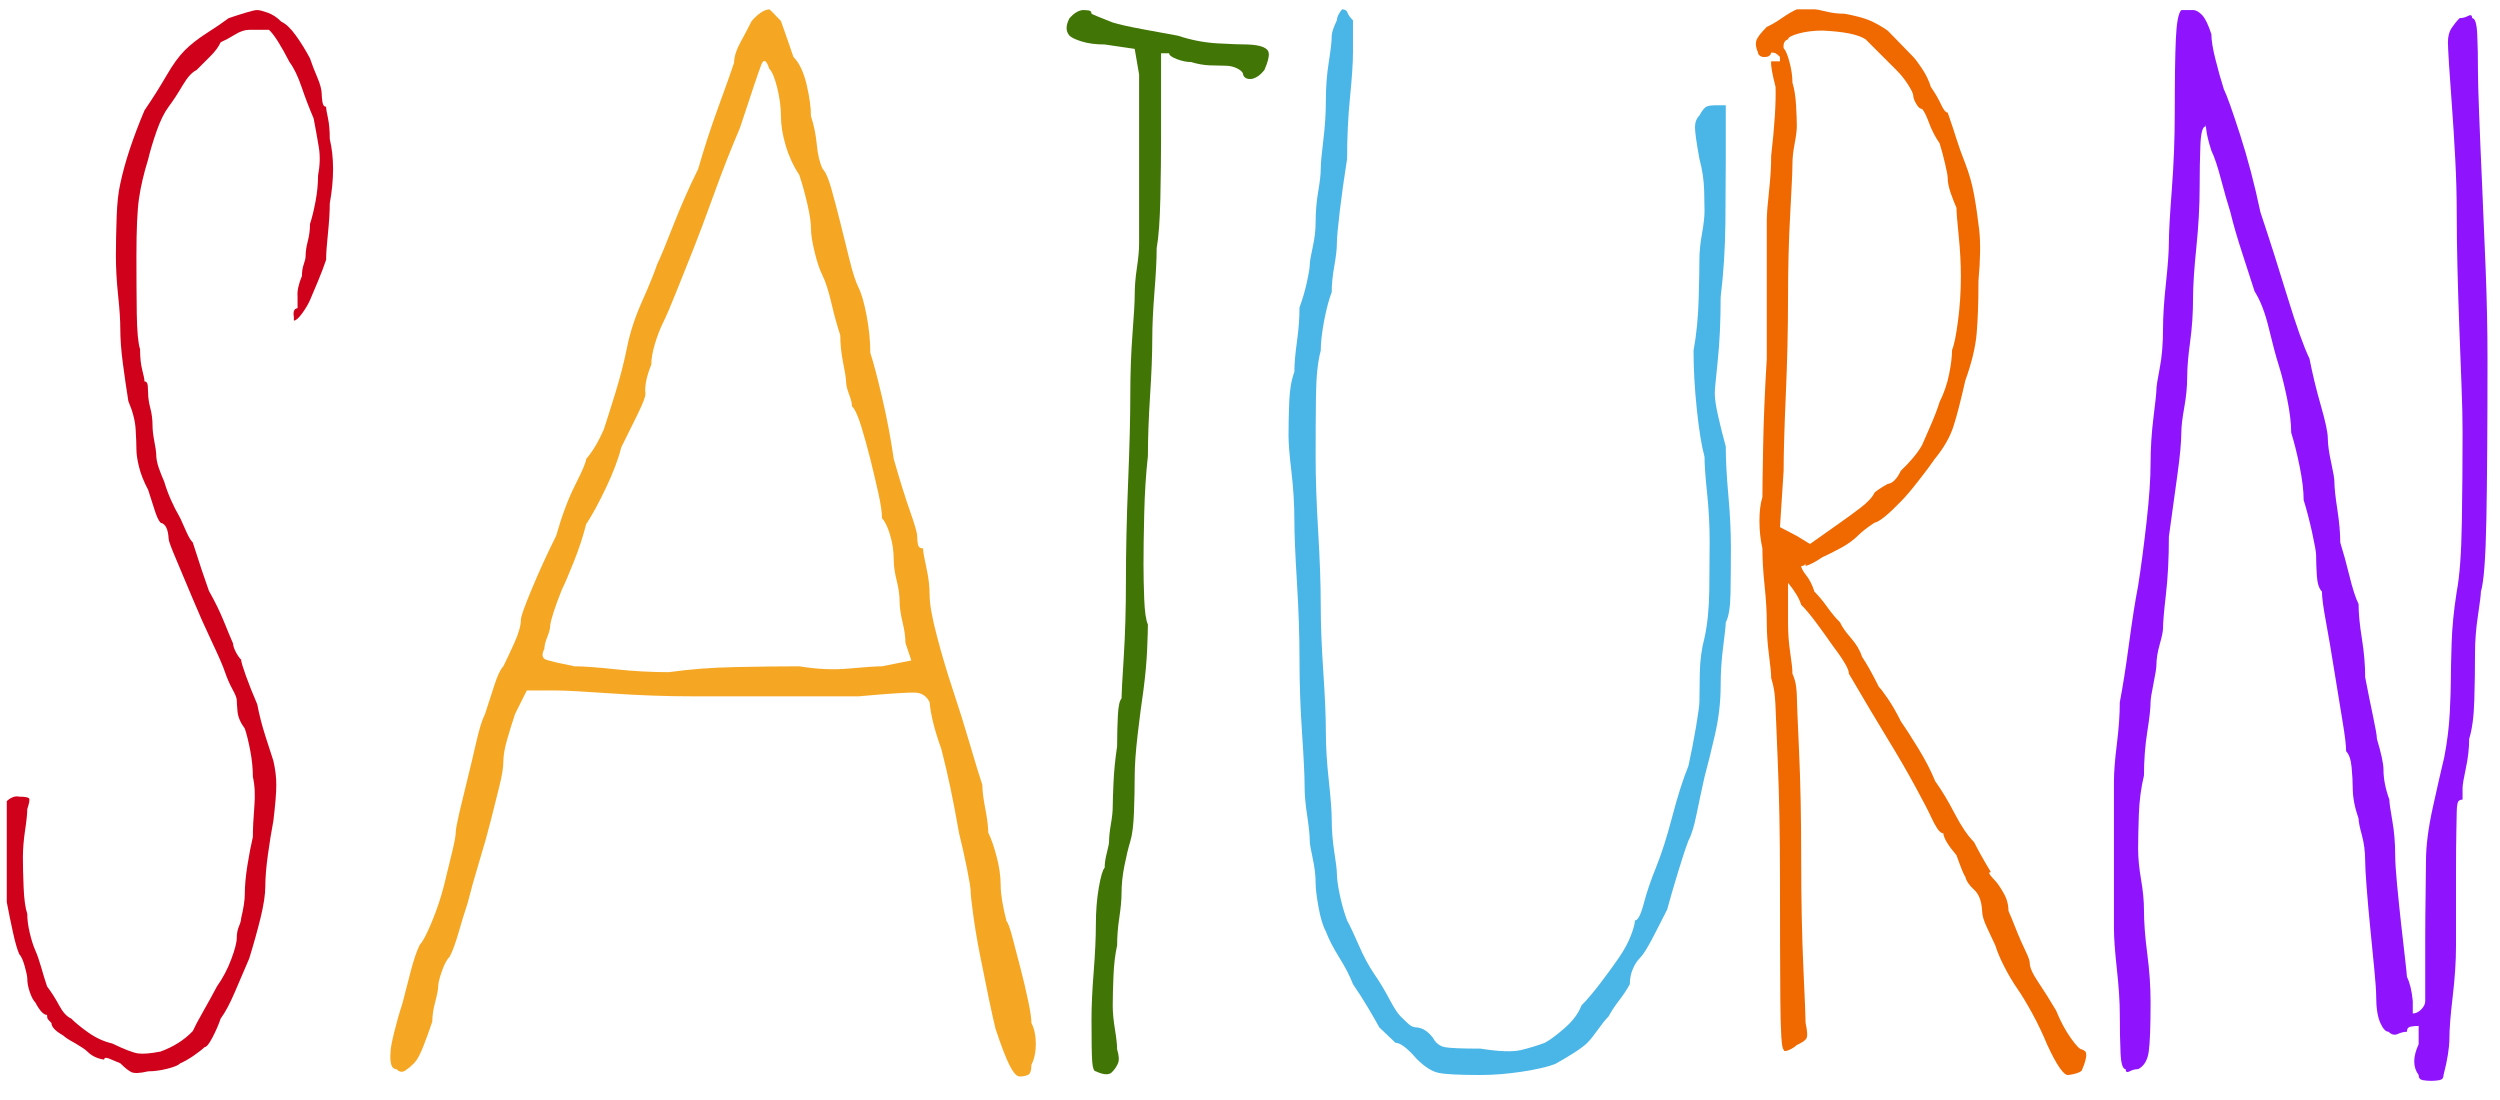 <?xml version="1.0" encoding="UTF-8"?>
<svg width="100px" height="44px" viewBox="0 0 100 44" version="1.1" xmlns="http://www.w3.org/2000/svg" xmlns:xlink="http://www.w3.org/1999/xlink">
    <title>Saturn</title>
    <g id="Site" stroke="none" stroke-width="1" fill="none" fill-rule="evenodd">
        <g id="Social-Feed" transform="translate(-1131, -601)" fill-rule="nonzero">
            <g id="Group-24-Copy-5" transform="translate(966, 572)">
                <g id="Saturn" transform="translate(165.271, 29.373)">
                    <path d="M7.119,1.641 C6.885,1.875 6.641,2.212 6.387,2.651 C6.133,3.091 5.84,3.555 5.508,4.043 C5.039,5.156 4.717,6.133 4.541,6.973 C4.463,7.305 4.414,7.749 4.395,8.306 C4.375,8.862 4.365,9.385 4.365,9.873 C4.365,10.361 4.395,10.884 4.453,11.44 C4.512,11.997 4.541,12.441 4.541,12.773 C4.541,13.184 4.575,13.647 4.644,14.165 C4.712,14.683 4.785,15.185 4.863,15.674 C5.039,16.084 5.137,16.465 5.156,16.816 C5.176,17.168 5.186,17.432 5.186,17.607 C5.186,17.783 5.22,18.013 5.288,18.296 C5.356,18.579 5.478,18.887 5.654,19.219 C5.732,19.453 5.815,19.712 5.903,19.995 C5.991,20.278 6.074,20.459 6.152,20.537 C6.348,20.576 6.455,20.791 6.475,21.182 C6.475,21.26 6.577,21.538 6.782,22.017 C6.987,22.495 7.207,23.018 7.441,23.584 C7.676,24.15 7.93,24.722 8.203,25.298 C8.477,25.874 8.652,26.279 8.73,26.514 C8.809,26.748 8.906,26.973 9.023,27.188 C9.141,27.402 9.199,27.549 9.199,27.627 C9.199,27.705 9.209,27.856 9.229,28.081 C9.248,28.306 9.346,28.535 9.521,28.77 C9.6,29.004 9.673,29.302 9.741,29.663 C9.81,30.024 9.844,30.371 9.844,30.703 C9.922,31.035 9.941,31.436 9.902,31.904 C9.863,32.373 9.844,32.773 9.844,33.105 C9.766,33.438 9.692,33.818 9.624,34.248 C9.556,34.678 9.522,35.059 9.521,35.391 C9.522,35.625 9.473,35.947 9.375,36.357 C9.375,36.436 9.346,36.543 9.287,36.68 C9.229,36.816 9.199,36.973 9.199,37.148 C9.199,37.324 9.126,37.607 8.979,37.998 C8.833,38.389 8.643,38.75 8.408,39.082 C8.232,39.414 8.047,39.751 7.852,40.093 C7.656,40.435 7.52,40.693 7.441,40.869 C7.109,41.221 6.68,41.494 6.152,41.689 C5.742,41.768 5.439,41.792 5.244,41.763 C5.049,41.733 4.707,41.602 4.219,41.367 C3.887,41.289 3.574,41.147 3.281,40.942 C2.988,40.737 2.754,40.547 2.578,40.371 C2.402,40.293 2.241,40.117 2.095,39.844 C1.948,39.57 1.787,39.316 1.611,39.082 C1.533,38.848 1.455,38.594 1.377,38.32 C1.299,38.047 1.221,37.822 1.143,37.646 C1.064,37.471 0.991,37.241 0.923,36.958 C0.854,36.675 0.82,36.416 0.82,36.182 C0.742,35.947 0.693,35.596 0.674,35.127 C0.654,34.658 0.645,34.258 0.645,33.926 C0.645,33.594 0.674,33.232 0.732,32.842 C0.791,32.451 0.82,32.168 0.82,31.992 C0.898,31.758 0.923,31.616 0.894,31.567 C0.864,31.519 0.732,31.494 0.498,31.494 C0.342,31.455 0.176,31.514 0,31.67 L0,33.105 L0,34.351 L0,35.713 C0.078,36.123 0.161,36.528 0.249,36.929 C0.337,37.329 0.42,37.617 0.498,37.793 C0.576,37.871 0.649,38.032 0.718,38.276 C0.786,38.521 0.82,38.682 0.82,38.76 C0.82,38.936 0.854,39.121 0.923,39.316 C0.991,39.512 1.064,39.648 1.143,39.727 C1.318,40.059 1.475,40.225 1.611,40.225 C1.611,40.303 1.621,40.356 1.641,40.386 C1.66,40.415 1.709,40.469 1.787,40.547 C1.787,40.703 1.943,40.869 2.256,41.045 C2.334,41.123 2.5,41.23 2.754,41.367 C2.988,41.504 3.145,41.611 3.223,41.689 C3.398,41.865 3.623,41.973 3.896,42.012 C3.896,41.934 3.96,41.919 4.087,41.968 C4.214,42.017 4.365,42.08 4.541,42.158 C4.717,42.334 4.863,42.451 4.98,42.51 C5.098,42.568 5.322,42.559 5.654,42.48 C5.889,42.48 6.143,42.446 6.416,42.378 C6.689,42.31 6.865,42.236 6.943,42.158 C7.119,42.08 7.305,41.973 7.5,41.836 C7.695,41.699 7.832,41.592 7.91,41.514 C7.988,41.514 8.096,41.382 8.232,41.118 C8.369,40.854 8.477,40.605 8.555,40.371 C8.73,40.137 8.921,39.78 9.126,39.302 L9.697,37.969 C9.873,37.402 10.024,36.86 10.151,36.343 C10.278,35.825 10.342,35.4 10.342,35.068 C10.342,34.736 10.376,34.321 10.444,33.823 C10.513,33.325 10.586,32.871 10.664,32.461 C10.742,31.816 10.781,31.338 10.781,31.025 C10.781,30.713 10.742,30.391 10.664,30.059 C10.586,29.824 10.479,29.492 10.342,29.062 C10.205,28.633 10.098,28.213 10.02,27.803 C9.844,27.393 9.692,27.012 9.565,26.66 C9.439,26.309 9.375,26.094 9.375,26.016 C9.297,25.937 9.224,25.83 9.155,25.693 C9.087,25.557 9.053,25.449 9.053,25.371 C8.975,25.195 8.853,24.902 8.687,24.492 C8.521,24.082 8.32,23.672 8.086,23.262 C7.91,22.773 7.695,22.129 7.441,21.328 C7.363,21.25 7.28,21.113 7.192,20.918 C7.105,20.723 7.021,20.537 6.943,20.361 C6.65,19.854 6.436,19.365 6.299,18.896 C6.221,18.721 6.147,18.535 6.079,18.34 C6.011,18.145 5.977,17.959 5.977,17.783 C5.977,17.705 5.952,17.539 5.903,17.285 C5.855,17.031 5.83,16.816 5.83,16.641 C5.83,16.406 5.801,16.177 5.742,15.952 C5.684,15.728 5.654,15.527 5.654,15.352 C5.654,15.273 5.649,15.176 5.64,15.059 C5.63,14.941 5.586,14.883 5.508,14.883 C5.508,14.805 5.479,14.653 5.42,14.429 C5.361,14.204 5.332,13.926 5.332,13.594 C5.254,13.359 5.21,12.886 5.2,12.173 C5.19,11.46 5.186,10.693 5.186,9.873 C5.186,8.818 5.22,8.052 5.288,7.573 C5.356,7.095 5.478,6.572 5.654,6.006 C5.732,5.674 5.845,5.298 5.991,4.878 C6.138,4.458 6.299,4.131 6.475,3.896 C6.65,3.662 6.836,3.379 7.031,3.047 C7.227,2.715 7.412,2.51 7.588,2.432 L8.145,1.875 C8.34,1.68 8.477,1.494 8.555,1.318 C8.73,1.24 8.921,1.138 9.126,1.011 C9.331,0.884 9.521,0.82 9.697,0.82 L10.093,0.82 L10.488,0.82 C10.684,0.996 10.957,1.426 11.309,2.109 C11.484,2.344 11.646,2.676 11.792,3.105 C11.938,3.535 12.1,3.955 12.275,4.365 C12.353,4.775 12.422,5.156 12.48,5.508 C12.539,5.859 12.529,6.24 12.451,6.65 C12.451,6.982 12.417,7.329 12.349,7.69 C12.28,8.051 12.207,8.349 12.129,8.584 C12.129,8.818 12.1,9.048 12.041,9.272 C11.982,9.497 11.953,9.697 11.953,9.873 C11.953,9.951 11.929,10.059 11.88,10.195 C11.831,10.332 11.807,10.488 11.807,10.664 C11.67,10.996 11.611,11.269 11.631,11.484 L11.631,11.953 C11.494,11.973 11.445,12.09 11.484,12.305 L11.484,12.451 C11.562,12.451 11.67,12.358 11.807,12.173 C11.943,11.987 12.051,11.807 12.129,11.631 C12.207,11.455 12.314,11.201 12.451,10.869 C12.588,10.537 12.695,10.254 12.773,10.02 C12.773,9.785 12.798,9.434 12.847,8.965 C12.895,8.496 12.92,8.096 12.92,7.764 C13.096,6.787 13.096,5.928 12.92,5.186 C12.92,4.854 12.896,4.575 12.847,4.351 C12.798,4.127 12.773,3.975 12.773,3.896 C12.695,3.896 12.646,3.833 12.627,3.706 C12.607,3.579 12.598,3.477 12.598,3.398 C12.598,3.223 12.539,2.998 12.422,2.725 C12.305,2.451 12.207,2.197 12.129,1.963 C11.953,1.631 11.763,1.323 11.558,1.04 C11.353,0.757 11.162,0.577 10.986,0.498 C10.811,0.322 10.625,0.2 10.43,0.132 C10.234,0.063 10.098,0.029 10.02,0.029 C9.941,0.028 9.79,0.062 9.565,0.132 C9.341,0.2 9.111,0.273 8.877,0.352 C8.643,0.527 8.35,0.728 7.998,0.952 C7.646,1.177 7.354,1.406 7.119,1.641 Z" id="Path" fill="#D0021B"></path>
                    <path d="M29.092,2.139 C28.975,2.49 28.765,3.081 28.462,3.911 C28.159,4.741 27.891,5.566 27.656,6.387 C27.305,7.09 26.973,7.842 26.66,8.643 C26.348,9.443 26.133,9.961 26.016,10.195 C25.898,10.547 25.698,11.04 25.415,11.675 C25.132,12.31 24.932,12.92 24.814,13.506 C24.697,14.092 24.541,14.702 24.346,15.337 C24.15,15.972 23.994,16.465 23.877,16.816 C23.662,17.305 23.428,17.695 23.174,17.988 C23.174,18.105 23.032,18.442 22.749,18.999 C22.466,19.556 22.207,20.244 21.973,21.064 C21.621,21.768 21.299,22.471 21.006,23.174 C20.713,23.877 20.566,24.287 20.566,24.404 C20.566,24.639 20.479,24.951 20.303,25.342 C20.127,25.732 19.98,26.045 19.863,26.279 C19.746,26.396 19.624,26.655 19.497,27.056 C19.37,27.456 19.248,27.832 19.131,28.184 C19.014,28.418 18.896,28.794 18.779,29.312 C18.662,29.829 18.545,30.322 18.428,30.791 C18.311,31.26 18.203,31.704 18.105,32.124 C18.008,32.544 17.959,32.812 17.959,32.93 C17.959,33.047 17.91,33.311 17.812,33.721 C17.715,34.131 17.607,34.57 17.49,35.039 C17.373,35.508 17.212,35.991 17.007,36.489 C16.802,36.987 16.641,37.295 16.523,37.412 C16.406,37.646 16.289,37.983 16.172,38.423 C16.055,38.862 15.938,39.316 15.82,39.785 C15.703,40.137 15.596,40.513 15.498,40.913 C15.4,41.313 15.352,41.572 15.352,41.689 C15.313,42.158 15.391,42.393 15.586,42.393 C15.703,42.51 15.82,42.529 15.938,42.451 C16.055,42.373 16.172,42.275 16.289,42.158 C16.406,42.041 16.528,41.821 16.655,41.499 C16.782,41.177 16.904,40.84 17.021,40.488 C17.021,40.254 17.061,39.99 17.139,39.697 C17.217,39.404 17.256,39.199 17.256,39.082 C17.256,38.965 17.305,38.765 17.402,38.481 C17.5,38.198 17.607,37.998 17.725,37.881 C17.842,37.646 17.959,37.324 18.076,36.914 C18.193,36.504 18.311,36.123 18.428,35.771 C18.545,35.303 18.701,34.746 18.896,34.102 C19.092,33.457 19.248,32.9 19.365,32.432 L19.702,31.084 C19.81,30.654 19.863,30.322 19.863,30.088 C19.863,29.854 19.912,29.565 20.01,29.224 C20.107,28.882 20.215,28.535 20.332,28.184 L20.801,27.246 L21.973,27.246 C22.324,27.246 23.057,27.285 24.17,27.363 C25.283,27.441 26.367,27.48 27.422,27.48 L31.187,27.48 L34.072,27.48 C35.361,27.364 36.128,27.315 36.372,27.334 C36.616,27.353 36.797,27.48 36.914,27.715 C36.953,28.203 37.109,28.828 37.383,29.59 C37.637,30.566 37.871,31.68 38.086,32.93 C38.203,33.398 38.31,33.877 38.408,34.365 C38.506,34.854 38.554,35.156 38.555,35.273 C38.554,35.391 38.588,35.703 38.657,36.211 C38.725,36.719 38.818,37.271 38.936,37.866 C39.053,38.462 39.17,39.038 39.287,39.595 C39.404,40.151 39.492,40.547 39.551,40.781 C39.785,41.484 39.976,41.978 40.122,42.261 C40.269,42.544 40.4,42.686 40.518,42.686 C40.634,42.686 40.742,42.666 40.84,42.627 C40.937,42.588 40.986,42.451 40.986,42.217 C41.104,41.982 41.162,41.704 41.162,41.382 C41.162,41.06 41.104,40.781 40.986,40.547 C40.986,40.371 40.942,40.073 40.854,39.653 C40.767,39.233 40.664,38.799 40.547,38.35 C40.43,37.9 40.322,37.49 40.225,37.119 C40.127,36.748 40.049,36.533 39.99,36.475 C39.834,35.869 39.756,35.391 39.756,35.039 C39.756,34.688 39.703,34.307 39.595,33.896 C39.487,33.486 39.375,33.164 39.258,32.93 C39.258,32.695 39.219,32.378 39.141,31.978 C39.063,31.577 39.024,31.26 39.023,31.025 C38.906,30.674 38.74,30.132 38.525,29.399 C38.311,28.667 38.086,27.949 37.852,27.246 C37.617,26.543 37.402,25.82 37.207,25.078 C37.012,24.336 36.914,23.789 36.914,23.438 C36.914,23.086 36.87,22.715 36.782,22.324 C36.694,21.934 36.65,21.68 36.65,21.562 C36.534,21.562 36.465,21.509 36.445,21.401 C36.426,21.294 36.417,21.182 36.416,21.064 C36.416,20.947 36.319,20.61 36.123,20.054 C35.928,19.497 35.713,18.809 35.479,17.988 C35.361,17.168 35.205,16.343 35.01,15.513 C34.815,14.683 34.658,14.092 34.541,13.74 C34.541,13.271 34.492,12.778 34.395,12.261 C34.297,11.743 34.189,11.367 34.072,11.133 C33.955,10.899 33.833,10.523 33.706,10.005 C33.579,9.487 33.457,8.994 33.34,8.525 C33.223,8.057 33.105,7.612 32.988,7.192 C32.871,6.772 32.754,6.504 32.637,6.387 C32.52,6.152 32.441,5.83 32.402,5.42 C32.363,5.01 32.285,4.629 32.168,4.277 C32.168,3.926 32.109,3.501 31.992,3.003 C31.875,2.505 31.699,2.139 31.465,1.904 C31.348,1.553 31.182,1.074 30.967,0.469 C30.693,0.176 30.537,0.02 30.498,0 C30.283,0.02 30.049,0.176 29.795,0.469 C29.678,0.703 29.531,0.981 29.355,1.304 C29.18,1.626 29.092,1.904 29.092,2.139 Z M31.699,6.621 C31.816,6.973 31.924,7.358 32.021,7.778 C32.119,8.198 32.168,8.525 32.168,8.76 C32.168,8.994 32.217,9.312 32.314,9.712 C32.412,10.112 32.519,10.43 32.637,10.664 C32.754,10.898 32.871,11.265 32.988,11.763 C33.105,12.261 33.223,12.686 33.34,13.037 C33.34,13.389 33.379,13.76 33.457,14.15 C33.535,14.541 33.574,14.795 33.574,14.912 C33.574,15.029 33.613,15.19 33.691,15.396 C33.77,15.601 33.809,15.762 33.809,15.879 C33.926,15.996 34.048,16.26 34.175,16.67 C34.302,17.08 34.424,17.52 34.541,17.988 C34.658,18.457 34.765,18.911 34.863,19.351 C34.961,19.79 35.009,20.127 35.01,20.361 C35.127,20.479 35.234,20.698 35.332,21.021 C35.429,21.343 35.478,21.68 35.479,22.031 C35.479,22.266 35.518,22.539 35.596,22.852 C35.674,23.164 35.713,23.437 35.713,23.672 C35.713,23.906 35.752,24.185 35.83,24.507 C35.908,24.829 35.947,25.107 35.947,25.342 L36.182,26.045 L35.01,26.279 C34.775,26.279 34.341,26.309 33.706,26.367 C33.071,26.426 32.402,26.396 31.699,26.279 C30.996,26.279 30.156,26.289 29.18,26.309 C28.203,26.328 27.305,26.396 26.484,26.514 C25.781,26.514 25.063,26.475 24.331,26.396 C23.599,26.318 23.057,26.279 22.705,26.279 C22.119,26.162 21.743,26.074 21.577,26.016 C21.411,25.957 21.387,25.811 21.504,25.576 C21.504,25.459 21.543,25.303 21.621,25.107 C21.699,24.912 21.738,24.756 21.738,24.639 C21.777,24.365 21.934,23.887 22.207,23.203 C22.324,22.969 22.485,22.593 22.69,22.075 C22.896,21.558 23.057,21.064 23.174,20.596 C23.408,20.244 23.672,19.761 23.965,19.146 C24.258,18.53 24.463,17.988 24.58,17.52 C24.814,17.051 25.034,16.606 25.239,16.187 C25.444,15.767 25.547,15.498 25.547,15.381 C25.508,15.088 25.586,14.697 25.781,14.209 C25.781,13.975 25.83,13.696 25.928,13.374 C26.025,13.052 26.133,12.773 26.25,12.539 C26.367,12.305 26.533,11.919 26.748,11.382 L27.422,9.697 C27.656,9.111 27.944,8.345 28.286,7.397 C28.628,6.45 28.975,5.566 29.326,4.746 C29.795,3.32 30.078,2.481 30.176,2.227 C30.273,1.971 30.381,2.02 30.498,2.373 C30.615,2.49 30.723,2.749 30.82,3.149 C30.918,3.55 30.967,3.926 30.967,4.277 C30.967,4.629 31.03,5.02 31.157,5.449 C31.284,5.879 31.465,6.27 31.699,6.621 Z" id="Shape" fill="#F5A623"></path>
                    <path d="M42.51,1.055 C42.588,1.133 42.754,1.211 43.008,1.289 C43.262,1.367 43.564,1.406 43.916,1.406 L45.117,1.582 L45.293,2.607 L45.293,3.662 L45.293,4.863 L45.293,5.918 L45.293,7.119 L45.293,8.32 L45.293,9.375 C45.293,9.629 45.264,9.951 45.205,10.342 C45.146,10.732 45.117,11.103 45.117,11.455 C45.117,11.709 45.088,12.217 45.029,12.979 C44.971,13.74 44.941,14.561 44.941,15.439 C44.941,16.318 44.912,17.476 44.854,18.911 C44.795,20.347 44.766,21.67 44.766,22.881 C44.766,23.994 44.736,25.01 44.678,25.928 C44.619,26.846 44.59,27.393 44.59,27.568 C44.512,27.646 44.463,27.876 44.443,28.257 C44.424,28.638 44.414,29.043 44.414,29.473 C44.336,30 44.287,30.493 44.268,30.952 C44.248,31.411 44.238,31.729 44.238,31.904 C44.238,32.08 44.214,32.31 44.165,32.593 C44.116,32.876 44.092,33.105 44.092,33.281 C44.092,33.359 44.062,33.511 44.004,33.735 C43.945,33.96 43.916,34.16 43.916,34.336 C43.838,34.414 43.76,34.678 43.682,35.127 C43.604,35.576 43.564,36.064 43.564,36.592 C43.564,37.119 43.535,37.754 43.477,38.496 C43.418,39.238 43.389,39.873 43.389,40.4 C43.389,41.279 43.398,41.846 43.418,42.1 C43.438,42.354 43.486,42.48 43.564,42.48 C43.896,42.637 44.121,42.637 44.238,42.48 C44.316,42.402 44.385,42.3 44.443,42.173 C44.502,42.046 44.492,41.855 44.414,41.602 C44.414,41.426 44.385,41.157 44.326,40.796 C44.268,40.435 44.238,40.127 44.238,39.873 C44.238,39.521 44.248,39.116 44.268,38.657 C44.287,38.198 44.336,37.793 44.414,37.441 C44.414,37.09 44.443,36.719 44.502,36.328 C44.561,35.938 44.59,35.615 44.59,35.361 C44.59,35.01 44.629,34.639 44.707,34.248 C44.785,33.857 44.863,33.535 44.941,33.281 C45.02,33.027 45.068,32.637 45.088,32.109 C45.107,31.582 45.117,31.104 45.117,30.674 C45.117,30.244 45.156,29.692 45.234,29.019 C45.312,28.345 45.391,27.744 45.469,27.217 C45.547,26.611 45.596,26.069 45.615,25.591 C45.635,25.112 45.645,24.785 45.645,24.609 C45.566,24.434 45.518,24.097 45.498,23.599 C45.479,23.101 45.469,22.637 45.469,22.207 C45.469,21.68 45.478,21.001 45.498,20.171 C45.518,19.341 45.566,18.574 45.645,17.871 C45.645,17.168 45.674,16.362 45.732,15.454 C45.791,14.546 45.82,13.789 45.82,13.184 C45.82,12.656 45.85,12.026 45.908,11.294 C45.967,10.562 45.996,9.981 45.996,9.551 C46.074,9.121 46.123,8.457 46.143,7.559 C46.162,6.66 46.172,5.82 46.172,5.039 L46.172,2.798 L46.172,1.758 L46.494,1.758 C46.494,1.836 46.597,1.914 46.802,1.992 C47.007,2.07 47.197,2.109 47.373,2.109 C47.627,2.187 47.876,2.231 48.12,2.241 C48.364,2.25 48.574,2.255 48.75,2.256 C48.926,2.256 49.087,2.295 49.233,2.373 C49.38,2.451 49.453,2.529 49.453,2.607 C49.492,2.744 49.609,2.803 49.805,2.783 C49.98,2.744 50.146,2.627 50.303,2.432 C50.439,2.119 50.498,1.895 50.479,1.758 C50.459,1.543 50.176,1.426 49.629,1.406 C49.375,1.406 48.979,1.392 48.442,1.362 C47.905,1.333 47.373,1.23 46.846,1.055 C46.416,0.977 45.938,0.889 45.41,0.791 C44.883,0.693 44.492,0.605 44.238,0.527 C43.691,0.312 43.408,0.195 43.389,0.176 C43.389,0.098 43.35,0.054 43.271,0.044 C43.193,0.034 43.115,0.029 43.037,0.029 C42.861,0.049 42.686,0.156 42.51,0.352 C42.354,0.645 42.354,0.879 42.51,1.055 Z" id="Path" fill="#417505"></path>
                    <path d="M52.998,1.055 C52.998,1.27 52.959,1.621 52.881,2.109 C52.803,2.598 52.764,3.105 52.764,3.633 C52.764,4.16 52.729,4.697 52.661,5.244 C52.593,5.791 52.559,6.172 52.559,6.387 C52.559,6.601 52.524,6.904 52.456,7.295 C52.388,7.686 52.354,8.096 52.354,8.525 C52.354,8.838 52.314,9.17 52.236,9.521 C52.158,9.873 52.119,10.107 52.119,10.225 C52.119,10.342 52.08,10.576 52.002,10.928 C51.924,11.279 51.826,11.611 51.709,11.924 C51.709,12.354 51.675,12.812 51.606,13.301 C51.538,13.789 51.504,14.189 51.504,14.502 C51.387,14.814 51.318,15.21 51.299,15.688 C51.279,16.167 51.27,16.621 51.27,17.051 C51.27,17.363 51.309,17.847 51.387,18.501 C51.465,19.155 51.504,19.805 51.504,20.449 C51.504,20.977 51.538,21.797 51.606,22.91 C51.675,24.023 51.709,25.059 51.709,26.016 C51.709,26.973 51.743,27.954 51.812,28.96 C51.88,29.966 51.914,30.684 51.914,31.113 C51.914,31.426 51.948,31.807 52.017,32.256 C52.085,32.705 52.119,33.037 52.119,33.252 C52.119,33.369 52.158,33.604 52.236,33.955 C52.314,34.307 52.354,34.639 52.354,34.951 C52.354,35.166 52.393,35.488 52.471,35.918 C52.549,36.348 52.646,36.67 52.764,36.885 C52.881,37.197 53.062,37.549 53.306,37.939 C53.55,38.33 53.73,38.682 53.848,38.994 C54.063,39.307 54.263,39.619 54.448,39.932 C54.634,40.244 54.785,40.508 54.902,40.723 C55.02,40.84 55.234,41.045 55.547,41.338 C55.742,41.338 56.025,41.553 56.396,41.982 C56.709,42.295 56.997,42.48 57.261,42.539 C57.524,42.598 58.086,42.627 58.945,42.627 C59.473,42.627 60.024,42.583 60.601,42.495 C61.177,42.407 61.621,42.305 61.934,42.188 C62.148,42.07 62.388,41.929 62.651,41.763 C62.915,41.597 63.105,41.455 63.223,41.338 C63.34,41.221 63.481,41.045 63.647,40.811 C63.813,40.576 63.955,40.4 64.072,40.283 C64.189,40.068 64.331,39.854 64.497,39.639 C64.663,39.424 64.805,39.209 64.922,38.994 C64.922,38.779 64.961,38.579 65.039,38.394 C65.117,38.208 65.215,38.057 65.332,37.939 C65.449,37.822 65.605,37.578 65.801,37.207 C65.996,36.836 66.201,36.436 66.416,36.006 C66.533,35.576 66.675,35.088 66.841,34.541 C67.007,33.994 67.148,33.564 67.266,33.252 C67.383,33.037 67.49,32.69 67.588,32.212 C67.685,31.733 67.793,31.23 67.91,30.703 C68.027,30.273 68.164,29.722 68.32,29.048 C68.476,28.374 68.555,27.715 68.555,27.07 C68.554,26.543 68.588,26.016 68.657,25.488 C68.725,24.961 68.759,24.639 68.76,24.521 C68.877,24.307 68.94,23.916 68.95,23.35 C68.959,22.783 68.964,22.178 68.965,21.533 C68.965,20.889 68.931,20.186 68.862,19.424 C68.794,18.662 68.76,18.018 68.76,17.49 C68.643,17.061 68.54,16.65 68.452,16.26 C68.364,15.869 68.32,15.567 68.32,15.352 C68.32,15.234 68.359,14.805 68.438,14.062 C68.516,13.32 68.555,12.471 68.555,11.514 C68.672,10.557 68.735,9.556 68.745,8.511 C68.754,7.466 68.759,6.621 68.76,5.977 L68.76,4.6 L68.76,3.838 L68.32,3.838 C68.203,3.838 68.101,3.853 68.013,3.882 C67.925,3.91 67.822,4.032 67.705,4.248 C67.588,4.365 67.529,4.521 67.529,4.717 C67.529,4.912 67.588,5.332 67.705,5.977 C67.822,6.406 67.885,6.836 67.896,7.266 C67.905,7.695 67.91,7.969 67.91,8.086 C67.91,8.3 67.876,8.598 67.808,8.979 C67.739,9.36 67.705,9.707 67.705,10.02 C67.706,10.332 67.696,10.854 67.676,11.587 C67.656,12.319 67.588,13.008 67.471,13.652 C67.471,14.395 67.515,15.181 67.603,16.011 C67.69,16.841 67.793,17.471 67.91,17.9 C67.91,18.213 67.944,18.696 68.013,19.351 C68.081,20.005 68.115,20.654 68.115,21.299 C68.115,21.826 68.11,22.466 68.101,23.218 C68.091,23.97 68.027,24.609 67.91,25.137 C67.793,25.566 67.729,26.05 67.72,26.587 C67.71,27.124 67.705,27.5 67.705,27.715 C67.705,27.832 67.661,28.154 67.573,28.682 C67.485,29.209 67.383,29.736 67.266,30.264 C67.051,30.791 66.836,31.465 66.621,32.285 C66.406,33.105 66.191,33.779 65.977,34.307 C65.762,34.834 65.596,35.322 65.479,35.771 C65.361,36.221 65.244,36.445 65.127,36.445 C65.127,36.562 65.073,36.763 64.966,37.046 C64.858,37.329 64.697,37.627 64.482,37.939 C64.268,38.252 64.019,38.594 63.735,38.965 C63.452,39.336 63.203,39.629 62.988,39.844 C62.871,40.156 62.651,40.454 62.329,40.737 C62.007,41.021 61.738,41.221 61.523,41.338 C61.211,41.455 60.889,41.553 60.557,41.631 C60.225,41.709 59.688,41.689 58.945,41.572 C58.203,41.572 57.729,41.553 57.524,41.514 C57.319,41.475 57.158,41.348 57.041,41.133 C56.846,40.879 56.631,40.742 56.396,40.723 C56.279,40.723 56.172,40.679 56.074,40.591 C55.977,40.503 55.869,40.4 55.752,40.283 C55.635,40.166 55.483,39.932 55.298,39.58 C55.112,39.229 54.912,38.896 54.697,38.584 C54.482,38.271 54.277,37.891 54.082,37.441 C53.887,36.992 53.73,36.66 53.613,36.445 C53.496,36.133 53.398,35.791 53.32,35.42 C53.242,35.049 53.203,34.756 53.203,34.541 C53.203,34.424 53.169,34.146 53.101,33.706 C53.032,33.267 52.998,32.832 52.998,32.402 C52.998,32.09 52.959,31.572 52.881,30.85 C52.803,30.127 52.764,29.502 52.764,28.975 C52.764,28.33 52.729,27.505 52.661,26.499 C52.593,25.493 52.559,24.619 52.559,23.877 C52.559,23.018 52.524,22.021 52.456,20.889 C52.388,19.756 52.354,18.76 52.354,17.9 C52.354,17.041 52.358,16.226 52.368,15.454 C52.378,14.683 52.441,14.082 52.559,13.652 C52.559,13.34 52.603,12.949 52.69,12.48 C52.778,12.012 52.881,11.621 52.998,11.309 C52.998,10.996 53.032,10.65 53.101,10.269 C53.169,9.888 53.203,9.59 53.203,9.375 C53.203,9.16 53.242,8.726 53.32,8.071 C53.398,7.417 53.496,6.719 53.613,5.977 C53.613,5.117 53.652,4.297 53.73,3.516 C53.809,2.734 53.848,2.129 53.848,1.699 L53.848,0.439 C53.73,0.322 53.657,0.22 53.628,0.132 C53.599,0.044 53.525,0 53.408,0 C53.271,0.176 53.203,0.322 53.203,0.439 C53.066,0.732 52.998,0.938 52.998,1.055 Z" id="Path" fill="#4AB5E7"></path>
                    <path d="M70.4,0.703 C70.146,0.957 70.005,1.147 69.976,1.274 C69.946,1.401 69.971,1.552 70.049,1.729 C70.049,1.807 70.107,1.865 70.225,1.904 C70.439,1.924 70.557,1.865 70.576,1.729 C70.654,1.729 70.713,1.738 70.752,1.758 C70.791,1.777 70.85,1.826 70.928,1.904 C70.928,2.041 70.928,2.1 70.928,2.08 L70.576,2.08 C70.557,2.236 70.615,2.578 70.752,3.105 C70.771,3.75 70.713,4.668 70.576,5.859 C70.576,6.289 70.547,6.768 70.488,7.295 C70.43,7.822 70.4,8.213 70.4,8.467 L70.4,10.576 L70.4,13.975 C70.322,15.264 70.273,16.445 70.254,17.52 C70.234,18.594 70.225,19.258 70.225,19.512 C70.146,19.766 70.107,20.083 70.107,20.464 C70.107,20.845 70.146,21.211 70.225,21.562 C70.225,21.992 70.254,22.485 70.312,23.042 C70.371,23.599 70.4,24.092 70.4,24.521 C70.4,24.951 70.43,25.386 70.488,25.825 C70.547,26.265 70.576,26.572 70.576,26.748 C70.654,27.002 70.703,27.246 70.723,27.48 C70.742,27.715 70.752,27.871 70.752,27.949 C70.752,28.027 70.781,28.745 70.84,30.103 C70.898,31.46 70.928,33.047 70.928,34.863 C70.928,36.68 70.933,38.257 70.942,39.595 C70.952,40.933 70.996,41.602 71.074,41.602 C71.074,41.68 71.143,41.689 71.279,41.631 C71.416,41.572 71.523,41.504 71.602,41.426 C71.777,41.348 71.899,41.27 71.968,41.191 C72.036,41.113 72.031,40.898 71.953,40.547 C71.953,40.371 71.924,39.644 71.865,38.364 C71.807,37.085 71.777,35.625 71.777,33.984 C71.777,32.344 71.748,30.889 71.689,29.619 C71.631,28.35 71.602,27.627 71.602,27.451 C71.602,27.373 71.592,27.251 71.572,27.085 C71.553,26.919 71.504,26.748 71.426,26.572 C71.426,26.396 71.396,26.118 71.338,25.737 C71.279,25.356 71.25,24.951 71.25,24.521 L71.25,22.939 C71.523,23.271 71.699,23.564 71.777,23.818 C71.953,23.994 72.153,24.233 72.378,24.536 C72.603,24.839 72.803,25.117 72.979,25.371 C73.467,26.016 73.701,26.416 73.682,26.572 C74.287,27.607 74.805,28.477 75.234,29.18 C75.664,29.883 76.04,30.532 76.362,31.128 C76.685,31.724 76.885,32.109 76.963,32.285 C77.041,32.461 77.124,32.617 77.212,32.754 C77.3,32.891 77.383,32.959 77.461,32.959 C77.48,33.154 77.656,33.447 77.988,33.838 C78.184,34.385 78.301,34.668 78.34,34.688 C78.379,34.863 78.496,35.039 78.691,35.215 C78.887,35.391 78.994,35.674 79.014,36.064 C79.014,36.24 79.082,36.47 79.219,36.753 C79.355,37.036 79.463,37.266 79.541,37.441 C79.619,37.695 79.741,37.983 79.907,38.306 C80.073,38.628 80.244,38.916 80.42,39.17 C80.596,39.424 80.796,39.756 81.021,40.166 C81.245,40.576 81.445,40.996 81.621,41.426 C82.012,42.266 82.295,42.666 82.471,42.627 C82.744,42.588 82.92,42.529 82.998,42.451 C83.135,42.139 83.193,41.914 83.174,41.777 C83.174,41.699 83.115,41.641 82.998,41.602 C82.92,41.602 82.773,41.45 82.559,41.147 C82.344,40.845 82.148,40.479 81.973,40.049 C81.719,39.619 81.479,39.238 81.255,38.906 C81.03,38.574 80.918,38.32 80.918,38.145 C80.918,38.066 80.879,37.944 80.801,37.778 C80.723,37.612 80.645,37.441 80.566,37.266 C80.488,37.09 80.405,36.89 80.317,36.665 C80.229,36.44 80.146,36.24 80.068,36.064 C80.068,35.811 80,35.566 79.863,35.332 C79.727,35.098 79.619,34.941 79.541,34.863 C79.463,34.785 79.395,34.707 79.336,34.629 C79.277,34.551 79.287,34.512 79.365,34.512 C79.092,34.062 78.867,33.662 78.691,33.311 C78.438,33.057 78.179,32.676 77.915,32.168 C77.651,31.66 77.393,31.23 77.139,30.879 C76.963,30.449 76.733,30.005 76.45,29.546 C76.167,29.087 75.938,28.73 75.762,28.477 C75.586,28.125 75.415,27.827 75.249,27.583 C75.083,27.339 74.961,27.178 74.883,27.1 C74.609,26.553 74.385,26.152 74.209,25.898 C74.131,25.645 73.984,25.396 73.77,25.151 C73.555,24.907 73.408,24.697 73.33,24.521 C73.154,24.346 72.983,24.141 72.817,23.906 C72.651,23.672 72.48,23.467 72.305,23.291 C72.227,23.037 72.119,22.822 71.982,22.646 C71.846,22.471 71.777,22.344 71.777,22.266 C71.855,22.266 71.904,22.247 71.924,22.207 C71.943,22.167 71.953,22.187 71.953,22.266 C72.109,22.227 72.334,22.109 72.627,21.914 C72.803,21.836 73.037,21.719 73.33,21.562 C73.623,21.406 73.857,21.24 74.033,21.064 C74.209,20.889 74.434,20.713 74.707,20.537 C74.902,20.498 75.254,20.215 75.762,19.688 C75.938,19.512 76.167,19.243 76.45,18.882 C76.733,18.521 76.963,18.213 77.139,17.959 C77.49,17.529 77.734,17.1 77.871,16.67 C78.008,16.24 78.164,15.635 78.34,14.854 C78.594,14.15 78.745,13.525 78.794,12.979 C78.843,12.432 78.867,11.729 78.867,10.869 C78.945,10.01 78.955,9.326 78.896,8.818 C78.838,8.311 78.77,7.842 78.691,7.412 C78.613,6.983 78.496,6.568 78.34,6.167 C78.184,5.767 78.066,5.44 77.988,5.186 C77.91,4.932 77.793,4.58 77.637,4.131 C77.559,4.131 77.471,4.023 77.373,3.809 C77.275,3.594 77.139,3.359 76.963,3.105 C76.885,2.852 76.768,2.608 76.611,2.373 C76.455,2.139 76.338,1.983 76.26,1.904 C76.182,1.827 76.035,1.675 75.82,1.45 C75.605,1.226 75.41,1.026 75.234,0.85 C74.98,0.674 74.736,0.537 74.502,0.439 C74.268,0.342 73.936,0.254 73.506,0.176 C73.252,0.176 73.008,0.146 72.773,0.088 C72.539,0.029 72.383,0 72.305,0 L71.602,0 C71.426,0.078 71.226,0.195 71.001,0.352 C70.776,0.508 70.576,0.625 70.4,0.703 Z M75.586,2.432 C75.762,2.607 75.918,2.802 76.055,3.018 C76.191,3.232 76.26,3.379 76.26,3.457 C76.26,3.535 76.299,3.643 76.377,3.779 C76.455,3.916 76.533,3.984 76.611,3.984 C76.689,4.062 76.782,4.248 76.89,4.541 C76.997,4.834 77.139,5.107 77.314,5.361 C77.393,5.615 77.466,5.889 77.534,6.182 C77.603,6.475 77.637,6.66 77.637,6.738 C77.637,6.914 77.676,7.114 77.754,7.339 C77.832,7.563 77.91,7.764 77.988,7.939 C77.988,8.115 78.018,8.486 78.076,9.053 C78.135,9.619 78.164,10.166 78.164,10.693 C78.164,11.299 78.125,11.895 78.047,12.48 C77.969,13.066 77.891,13.447 77.812,13.623 C77.812,13.877 77.773,14.199 77.695,14.59 C77.617,14.98 77.49,15.352 77.314,15.703 C77.236,15.957 77.119,16.265 76.963,16.626 C76.807,16.987 76.689,17.256 76.611,17.432 C76.436,17.744 76.152,18.086 75.762,18.457 C75.605,18.789 75.43,18.965 75.234,18.984 C74.961,19.141 74.785,19.258 74.707,19.336 C74.629,19.512 74.443,19.712 74.15,19.937 C73.857,20.161 73.584,20.361 73.33,20.537 L72.129,21.387 L71.602,21.064 L70.928,20.713 L71.074,18.457 C71.074,17.754 71.104,16.733 71.162,15.396 C71.221,14.058 71.25,12.783 71.25,11.572 C71.25,10.361 71.279,9.229 71.338,8.174 C71.396,7.119 71.426,6.465 71.426,6.211 C71.426,5.957 71.455,5.679 71.514,5.376 C71.572,5.073 71.602,4.834 71.602,4.658 C71.602,4.482 71.592,4.214 71.572,3.853 C71.553,3.491 71.504,3.184 71.426,2.93 C71.426,2.676 71.387,2.403 71.309,2.109 C71.23,1.817 71.152,1.631 71.074,1.553 C71.055,1.357 71.113,1.24 71.25,1.201 C71.25,1.124 71.392,1.046 71.675,0.967 C71.958,0.89 72.275,0.851 72.627,0.85 C73.486,0.889 74.062,1.006 74.355,1.201 L74.839,1.685 L75.586,2.432 Z" id="Shape" fill="#EF6800"></path>
                    <path d="M86.719,4.189 C86.719,5.166 86.68,6.172 86.602,7.207 C86.523,8.242 86.484,8.945 86.484,9.316 C86.484,9.687 86.445,10.234 86.367,10.957 C86.289,11.68 86.25,12.285 86.25,12.773 C86.25,13.379 86.206,13.906 86.118,14.355 C86.03,14.805 85.986,15.088 85.986,15.205 C85.986,15.322 85.947,15.693 85.869,16.318 C85.791,16.943 85.752,17.559 85.752,18.164 C85.752,18.769 85.698,19.551 85.591,20.508 C85.483,21.465 85.371,22.314 85.254,23.057 C85.137,23.662 85.015,24.438 84.888,25.386 C84.761,26.333 84.639,27.109 84.521,27.715 C84.521,28.203 84.482,28.76 84.404,29.385 C84.326,30.01 84.287,30.508 84.287,30.879 L84.287,32.227 L84.287,33.574 L84.287,35.259 L84.287,36.768 C84.287,37.139 84.326,37.681 84.404,38.394 C84.482,39.106 84.521,39.707 84.521,40.195 C84.521,40.801 84.531,41.318 84.551,41.748 C84.57,42.178 84.639,42.393 84.756,42.393 C84.756,42.51 84.81,42.539 84.917,42.48 C85.024,42.422 85.137,42.393 85.254,42.393 C85.488,42.275 85.63,42.041 85.679,41.689 C85.728,41.338 85.752,40.674 85.752,39.697 C85.752,39.092 85.708,38.452 85.62,37.778 C85.532,37.104 85.488,36.523 85.488,36.035 C85.488,35.664 85.449,35.254 85.371,34.805 C85.293,34.355 85.254,33.945 85.254,33.574 C85.254,33.203 85.264,32.744 85.283,32.197 C85.303,31.65 85.371,31.133 85.488,30.645 C85.488,30.039 85.532,29.458 85.62,28.901 C85.708,28.345 85.752,27.949 85.752,27.715 C85.752,27.598 85.791,27.349 85.869,26.968 C85.947,26.587 85.986,26.338 85.986,26.221 C85.986,25.986 86.03,25.713 86.118,25.4 C86.206,25.088 86.25,24.873 86.25,24.756 C86.25,24.521 86.289,24.067 86.367,23.394 C86.445,22.72 86.484,21.953 86.484,21.094 C86.602,20.234 86.714,19.419 86.821,18.647 C86.929,17.876 86.982,17.305 86.982,16.934 C86.982,16.699 87.021,16.362 87.1,15.923 C87.178,15.483 87.217,15.078 87.217,14.707 C87.217,14.336 87.256,13.867 87.334,13.301 C87.412,12.734 87.451,12.149 87.451,11.543 C87.451,11.055 87.495,10.381 87.583,9.521 C87.671,8.662 87.715,7.861 87.715,7.119 C87.715,6.514 87.725,5.957 87.744,5.449 C87.764,4.941 87.832,4.688 87.949,4.688 C87.949,4.57 87.959,4.609 87.979,4.805 C87.998,5 88.066,5.283 88.184,5.654 C88.301,5.889 88.428,6.265 88.564,6.782 C88.701,7.3 88.828,7.744 88.945,8.115 C89.062,8.604 89.224,9.16 89.429,9.785 C89.634,10.41 89.795,10.908 89.912,11.279 C90.146,11.65 90.337,12.144 90.483,12.759 C90.63,13.374 90.762,13.867 90.879,14.238 C90.996,14.609 91.108,15.059 91.216,15.586 C91.323,16.113 91.377,16.562 91.377,16.934 C91.494,17.305 91.606,17.754 91.714,18.281 C91.821,18.809 91.875,19.258 91.875,19.629 C91.992,20 92.104,20.43 92.212,20.918 C92.319,21.406 92.373,21.709 92.373,21.826 C92.373,22.06 92.383,22.334 92.402,22.646 C92.422,22.959 92.49,23.174 92.607,23.291 C92.607,23.525 92.661,23.931 92.769,24.507 C92.876,25.083 92.988,25.742 93.105,26.484 C93.223,27.227 93.33,27.886 93.428,28.462 C93.525,29.038 93.574,29.443 93.574,29.678 C93.691,29.795 93.765,30.01 93.794,30.322 C93.823,30.635 93.838,30.908 93.838,31.143 C93.838,31.514 93.916,31.924 94.072,32.373 C94.072,32.49 94.116,32.71 94.204,33.032 C94.292,33.354 94.336,33.701 94.336,34.072 C94.336,34.268 94.355,34.619 94.395,35.127 C94.434,35.635 94.482,36.182 94.541,36.768 C94.599,37.354 94.653,37.9 94.702,38.408 C94.751,38.916 94.775,39.258 94.775,39.434 C94.775,39.922 94.829,40.288 94.937,40.532 C95.044,40.776 95.156,40.898 95.273,40.898 C95.391,41.016 95.513,41.045 95.64,40.986 C95.767,40.928 95.889,40.898 96.006,40.898 C96.006,40.781 96.055,40.713 96.152,40.693 C96.25,40.674 96.357,40.664 96.475,40.664 C96.475,40.547 96.475,40.581 96.475,40.767 L96.475,41.396 C96.24,41.904 96.24,42.314 96.475,42.627 C96.474,42.744 96.528,42.812 96.636,42.832 C96.743,42.852 96.855,42.861 96.973,42.861 C97.09,42.861 97.202,42.852 97.31,42.832 C97.417,42.812 97.471,42.744 97.471,42.627 C97.627,42.021 97.705,41.533 97.705,41.162 C97.705,40.791 97.749,40.234 97.837,39.492 C97.925,38.75 97.969,38.076 97.969,37.471 L97.969,36.182 L97.969,34.453 C97.969,33.867 97.974,33.345 97.983,32.886 C97.993,32.427 97.998,32.168 97.998,32.109 C97.998,31.992 98.007,31.88 98.027,31.772 C98.047,31.665 98.115,31.611 98.232,31.611 L98.232,31.143 C98.232,31.025 98.276,30.762 98.364,30.352 C98.452,29.941 98.496,29.551 98.496,29.18 C98.613,28.809 98.682,28.296 98.701,27.642 C98.72,26.987 98.73,26.357 98.73,25.752 C98.73,25.264 98.769,24.761 98.848,24.243 C98.926,23.726 98.965,23.408 98.965,23.291 C99.082,22.92 99.155,21.948 99.185,20.376 C99.214,18.804 99.229,16.67 99.229,13.975 C99.229,12.822 99.204,11.626 99.155,10.386 C99.106,9.146 99.058,7.988 99.009,6.914 C98.96,5.84 98.921,4.907 98.892,4.116 C98.862,3.325 98.848,2.803 98.848,2.549 C98.848,1.944 98.838,1.426 98.818,0.996 C98.799,0.567 98.73,0.352 98.613,0.352 C98.613,0.234 98.56,0.205 98.452,0.264 C98.345,0.322 98.232,0.352 98.115,0.352 C97.998,0.469 97.891,0.601 97.793,0.747 C97.695,0.894 97.647,1.084 97.646,1.318 C97.646,1.435 97.661,1.733 97.69,2.212 C97.72,2.69 97.759,3.252 97.808,3.896 C97.856,4.541 97.9,5.239 97.939,5.991 C97.979,6.743 97.998,7.451 97.998,8.115 C97.998,8.799 98.007,9.536 98.027,10.327 C98.047,11.118 98.071,11.914 98.101,12.715 C98.13,13.516 98.159,14.282 98.188,15.015 C98.218,15.747 98.232,16.387 98.232,16.934 C98.232,18.047 98.223,19.233 98.203,20.493 C98.184,21.753 98.115,22.686 97.998,23.291 C97.881,24.033 97.812,24.731 97.793,25.386 C97.773,26.04 97.764,26.484 97.764,26.719 C97.764,27.09 97.749,27.563 97.72,28.14 C97.69,28.716 97.617,29.307 97.5,29.912 C97.383,30.4 97.231,31.064 97.046,31.904 C96.86,32.744 96.768,33.467 96.768,34.072 C96.768,34.385 96.763,34.834 96.753,35.42 C96.744,36.006 96.739,36.592 96.738,37.178 L96.738,38.774 L96.738,39.668 C96.738,39.785 96.685,39.897 96.577,40.005 C96.47,40.112 96.357,40.166 96.24,40.166 L96.24,39.668 C96.201,39.258 96.123,38.936 96.006,38.701 C96.006,38.643 95.981,38.403 95.933,37.983 C95.884,37.563 95.83,37.09 95.771,36.562 C95.713,36.035 95.659,35.513 95.61,34.995 C95.562,34.478 95.537,34.092 95.537,33.838 C95.537,33.35 95.498,32.886 95.42,32.446 C95.342,32.007 95.303,31.729 95.303,31.611 C95.147,31.182 95.068,30.781 95.068,30.41 C95.068,30.176 94.98,29.766 94.805,29.18 C94.805,29.063 94.756,28.774 94.658,28.315 C94.561,27.856 94.453,27.324 94.336,26.719 C94.336,26.23 94.292,25.713 94.204,25.166 C94.116,24.619 94.072,24.16 94.072,23.789 C93.955,23.555 93.833,23.179 93.706,22.661 C93.579,22.144 93.457,21.699 93.34,21.328 C93.34,20.957 93.301,20.518 93.223,20.01 C93.145,19.502 93.105,19.131 93.105,18.896 C93.105,18.779 93.062,18.521 92.974,18.12 C92.886,17.72 92.842,17.402 92.842,17.168 C92.842,16.934 92.749,16.494 92.563,15.85 C92.378,15.205 92.227,14.58 92.109,13.975 C91.875,13.486 91.582,12.666 91.23,11.514 C90.879,10.361 90.518,9.229 90.146,8.115 C89.912,7.002 89.639,5.962 89.326,4.995 C89.014,4.028 88.799,3.428 88.682,3.193 C88.564,2.822 88.452,2.422 88.345,1.992 C88.237,1.563 88.184,1.231 88.184,0.996 C88.066,0.625 87.944,0.371 87.817,0.234 C87.69,0.099 87.568,0.031 87.451,0.029 L86.982,0.029 C86.865,0.146 86.792,0.532 86.763,1.187 C86.733,1.841 86.719,2.842 86.719,4.189 Z" id="Path" fill="#9013FE"></path>
                </g>
            </g>
        </g>
    </g>
</svg>